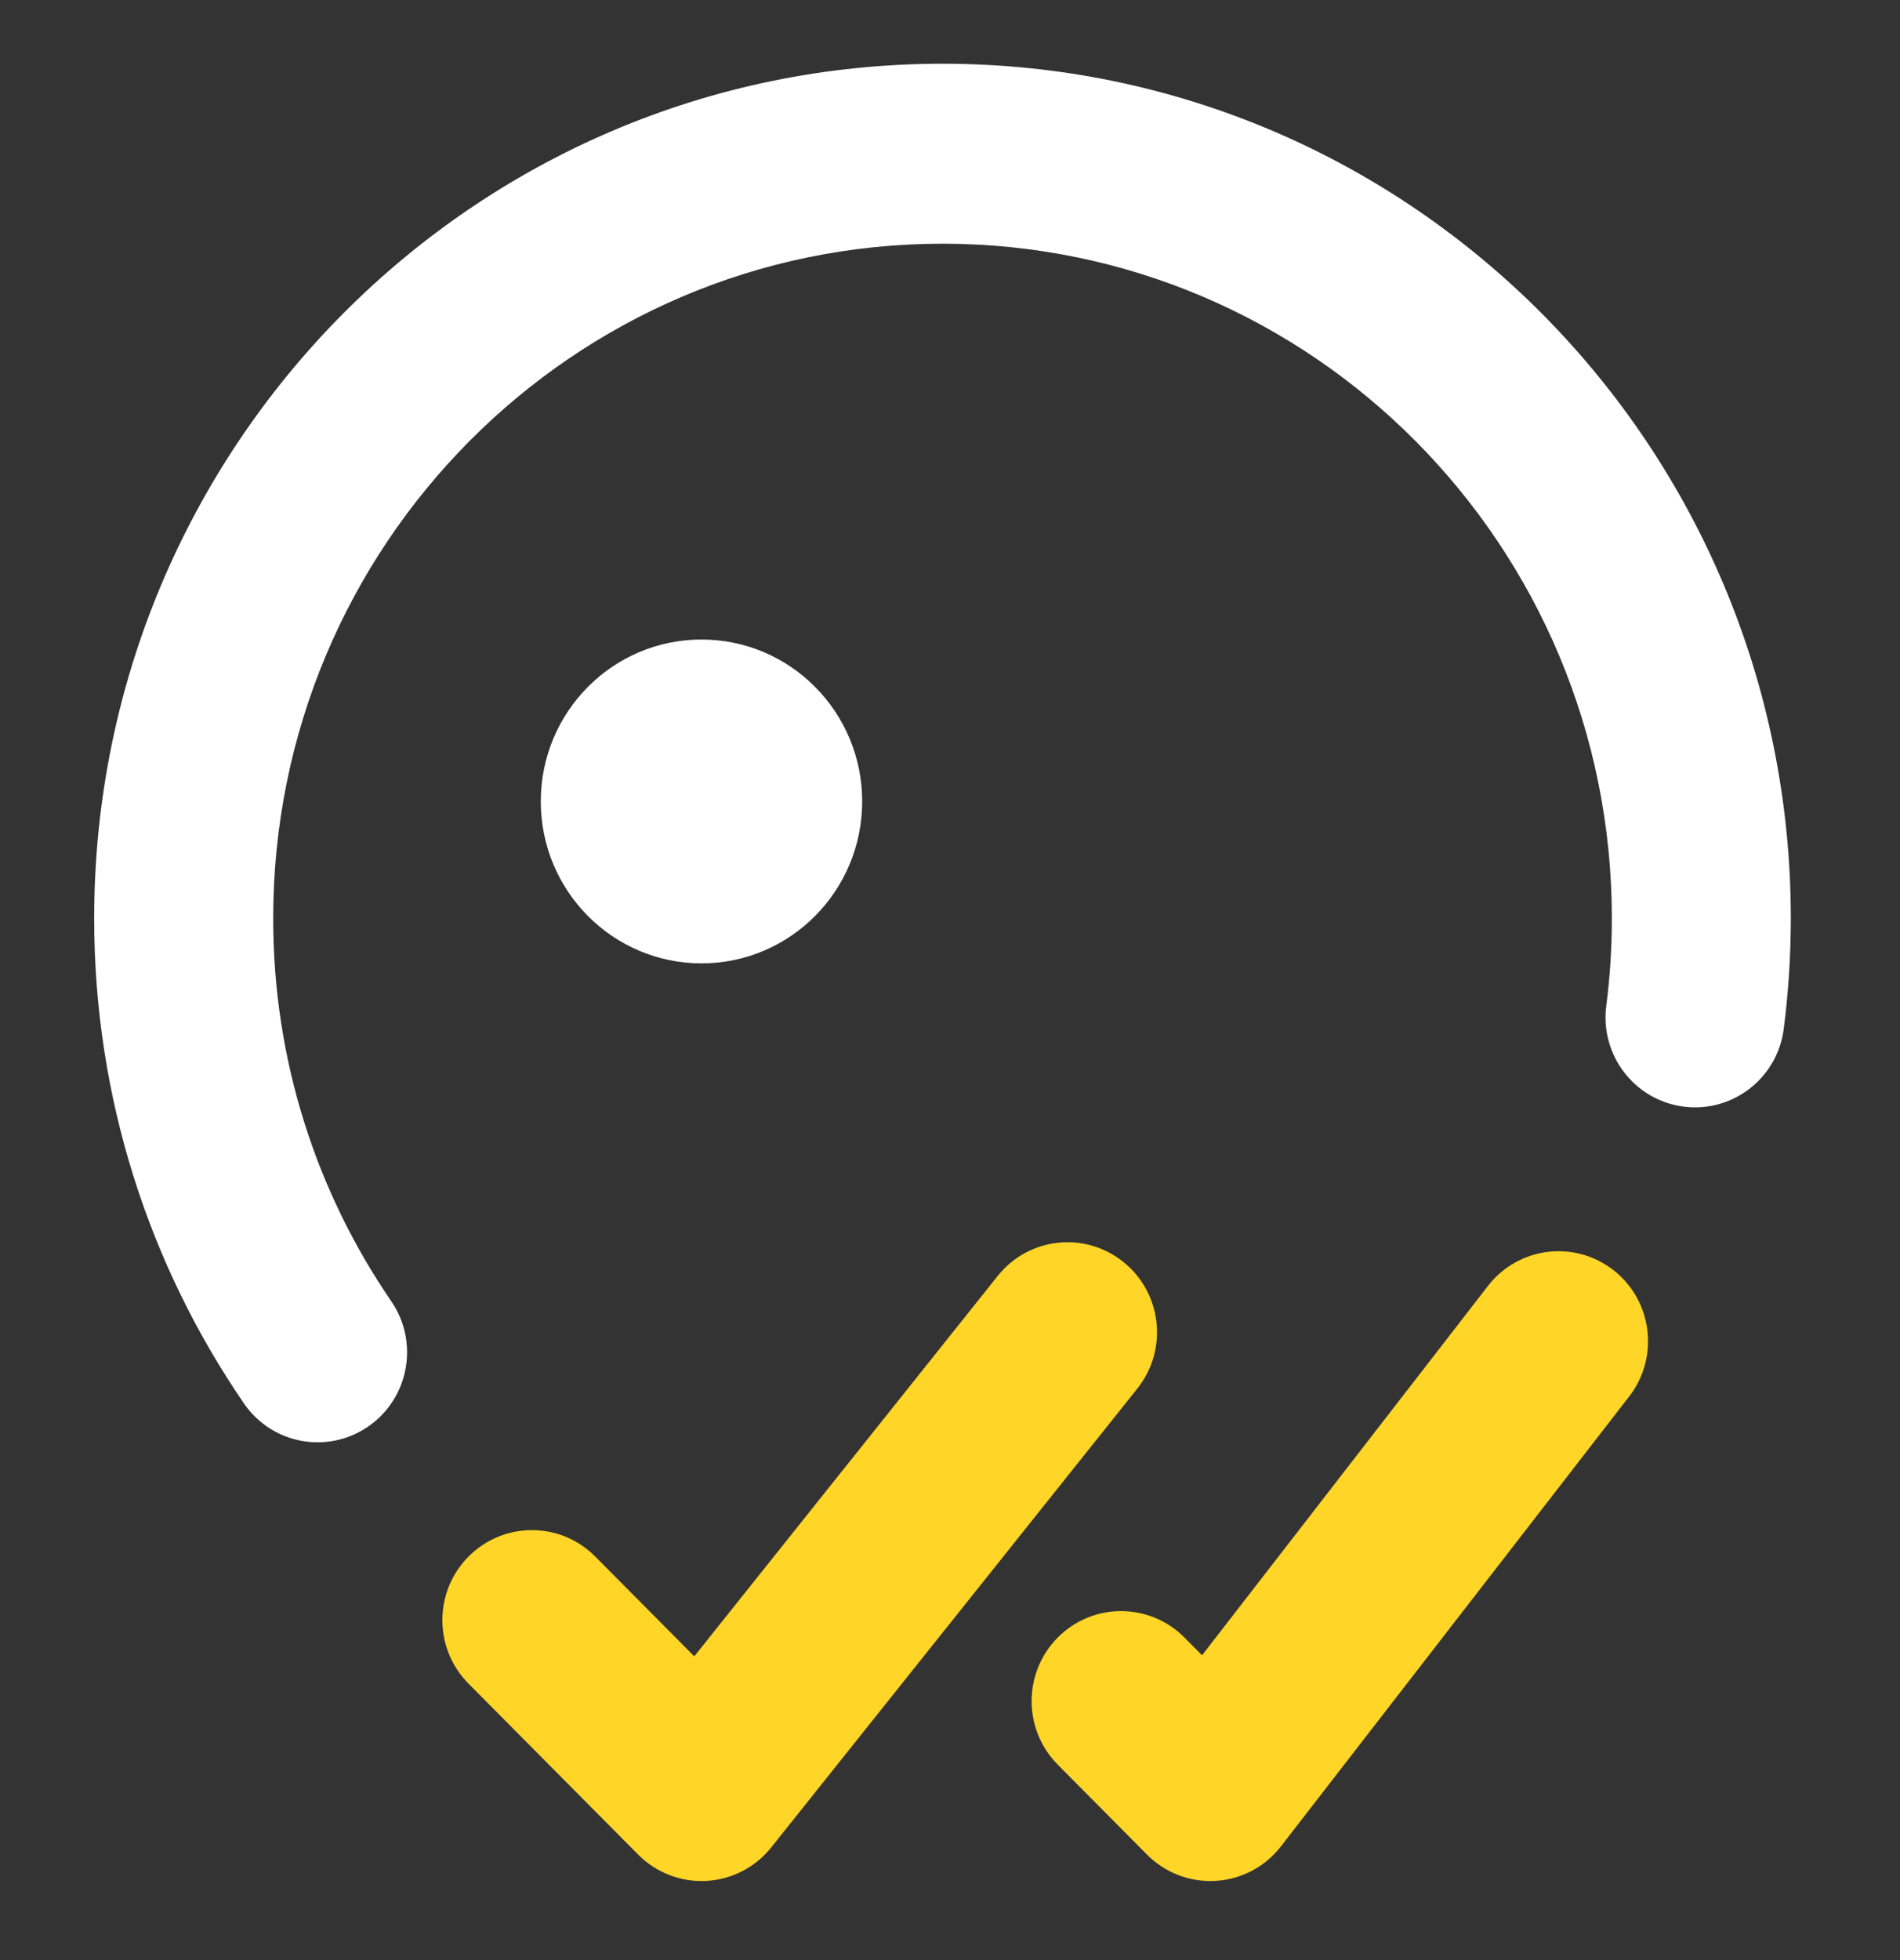 <svg width="32" height="33" viewBox="0 0 32 33" fill="none" xmlns="http://www.w3.org/2000/svg">
<rect x="0" y="0" width="32" height="33" fill="#333333" stroke="none"/>
<path fill-rule="evenodd" clip-rule="evenodd" d="M18.922 21.248C19.572 21.771 19.676 22.725 19.155 23.378L12.99 31.102C12.722 31.438 12.324 31.644 11.896 31.667C11.468 31.69 11.051 31.529 10.748 31.224L7.891 28.346C7.303 27.754 7.304 26.795 7.893 26.204C8.483 25.613 9.437 25.613 10.025 26.206L11.693 27.886L16.804 21.481C17.325 20.828 18.273 20.724 18.922 21.248Z" fill="#FFD527"/>
<path fill-rule="evenodd" clip-rule="evenodd" d="M27.175 21.385C27.832 21.899 27.95 22.851 27.438 23.512L21.574 31.085C21.309 31.428 20.909 31.64 20.478 31.666C20.046 31.693 19.624 31.532 19.318 31.224L17.815 29.71C17.227 29.117 17.228 28.158 17.817 27.567C18.406 26.976 19.36 26.977 19.948 27.569L20.245 27.868L25.06 21.65C25.571 20.99 26.518 20.871 27.175 21.385Z" fill="#FFD527"/>
<path fill-rule="evenodd" clip-rule="evenodd" d="M15.874 4.103C9.651 4.103 4.601 9.186 4.601 15.462C4.601 17.859 5.335 20.077 6.59 21.908C7.062 22.597 6.889 23.541 6.204 24.015C5.518 24.49 4.58 24.316 4.108 23.627C2.517 21.307 1.586 18.492 1.586 15.462C1.586 7.518 7.98 1.073 15.874 1.073C23.767 1.073 30.161 7.518 30.161 15.462C30.161 16.092 30.12 16.713 30.042 17.322C29.936 18.152 29.18 18.738 28.355 18.631C27.529 18.524 26.946 17.764 27.053 16.934C27.115 16.453 27.147 15.962 27.147 15.462C27.147 9.186 22.097 4.103 15.874 4.103Z" fill="white"/>
<path d="M11.815 16.219C13.309 16.219 14.521 14.999 14.521 13.493C14.521 11.987 13.309 10.767 11.815 10.767C10.32 10.767 9.108 11.987 9.108 13.493C9.108 14.999 10.32 16.219 11.815 16.219Z" fill="white"/>
</svg>
